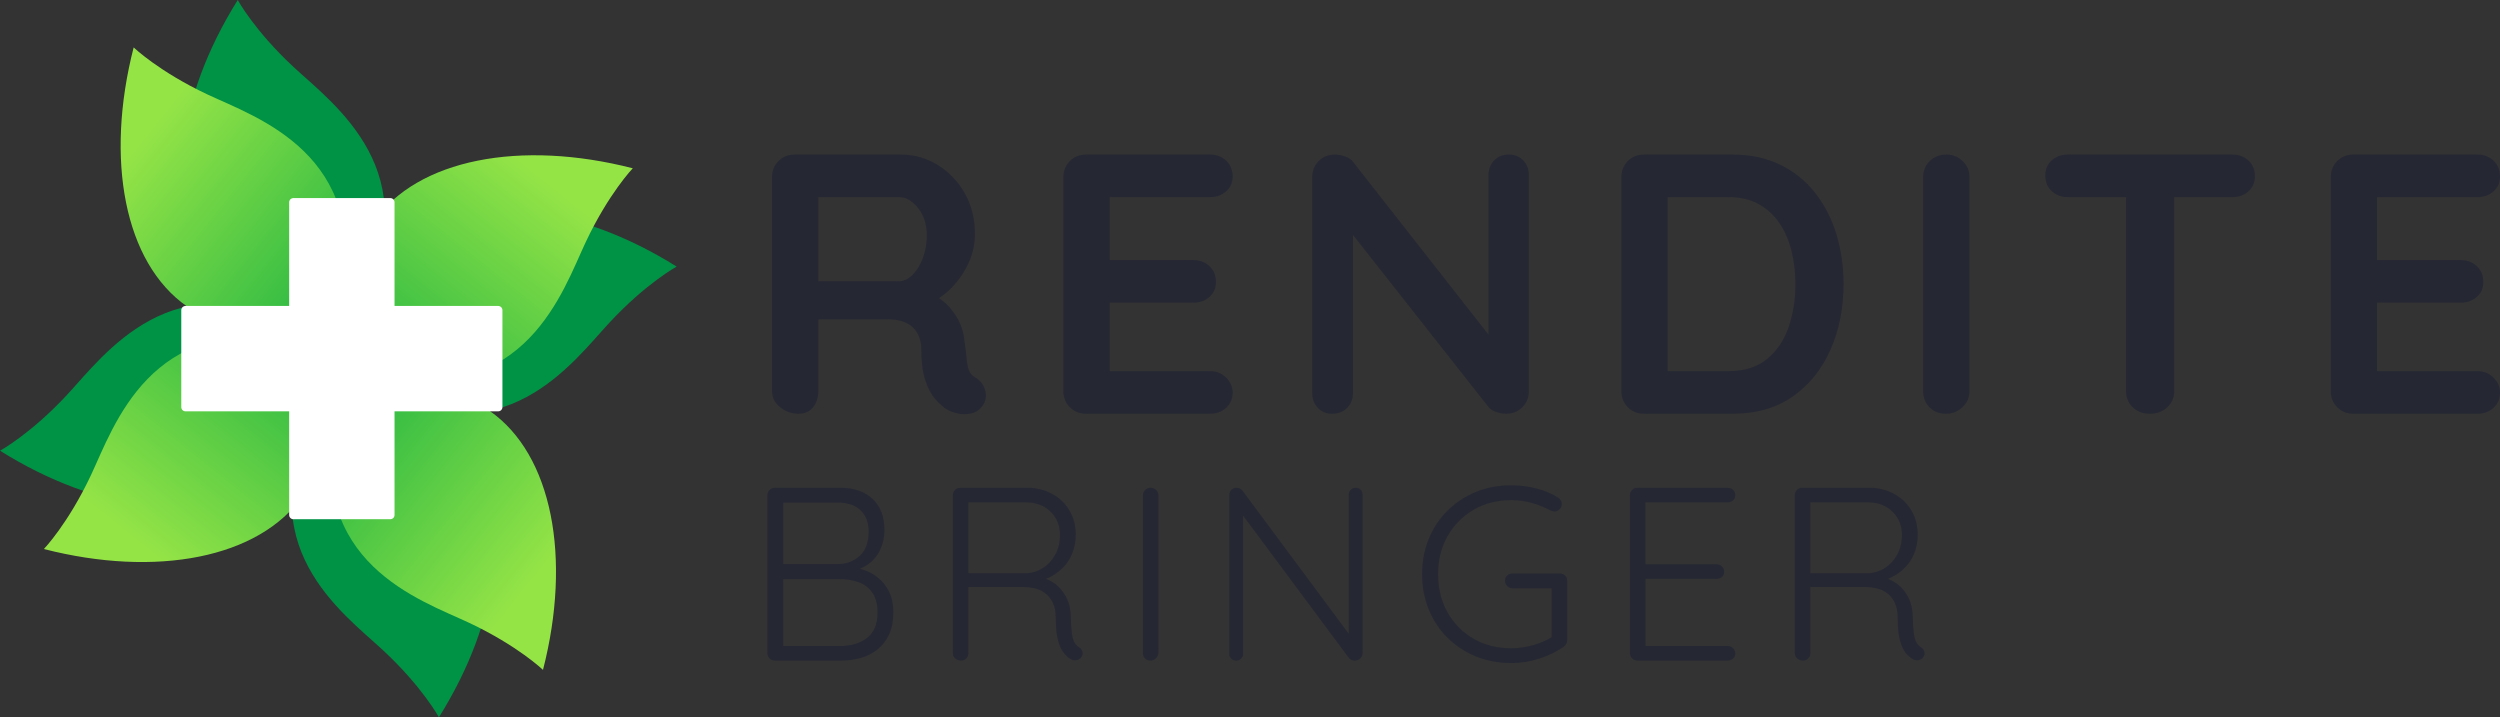 <?xml version="1.0" encoding="UTF-8"?>
<svg id="Layer_1" xmlns="http://www.w3.org/2000/svg" version="1.1" xmlns:xlink="http://www.w3.org/1999/xlink" viewBox="0 0 500 143.461">
  <rect x="0" y="0" width="500" height="143.461" fill="#333333" stroke="none"/>
  <!-- Generator: Adobe Illustrator 29.0.0, SVG Export Plug-In . SVG Version: 2.1.0 Build 186)  -->
  <defs>
    <style>
      .st0 {
        fill: url(#linear-gradient2);
      }

      .st1 {
        fill: #fff;
      }

      .st2 {
        fill: url(#linear-gradient1);
      }

      .st3 {
        fill: #009245;
      }

      .st4 {
        fill: url(#linear-gradient3);
      }

      .st5 {
        fill: #252733;
      }

      .st6 {
        fill: url(#linear-gradient);
      }
    </style>
    <linearGradient id="linear-gradient" x1="206.368" y1="-368.659" x2="245.298" y2="-342.295" gradientTransform="translate(-207.475 379.549) rotate(4.572)" gradientUnits="userSpaceOnUse">
      <stop offset="0" stop-color="#95e446"/>
      <stop offset="1" stop-color="#31bb44"/>
    </linearGradient>
    <linearGradient id="linear-gradient1" x1="-1999.378" y1="1137.593" x2="-1960.448" y2="1163.956" gradientTransform="translate(-946.788 -1974.784) rotate(-85.428)" xlink:href="#linear-gradient"/>
    <linearGradient id="linear-gradient2" x1="-1918.206" y1="-1558.011" x2="-1879.276" y2="-1531.648" gradientTransform="translate(-1680.197 -1591.016) rotate(-175.428)" xlink:href="#linear-gradient"/>
    <linearGradient id="linear-gradient3" x1="-810.026" y1="-986.981" x2="-771.096" y2="-960.617" gradientTransform="translate(-940.885 763.318) rotate(94.572)" xlink:href="#linear-gradient"/>
  </defs>
  <g>
    <g>
      <path class="st3" d="M71.862,60.542c7.167-12.938,5.869-22.876,1.791-30.496s-10.934-12.924-14.884-16.594c-3.951-3.669-6.755-7.032-8.573-9.478S47.55,0,47.55,0c-6.143,9.805-9.856,19.929-10.869,29.117-1.013,9.188.674,17.439,5.331,23.497,2.635,3.428,7.169,7.387,12.016,9.989s10.008,3.848,13.898,1.849c.951-.488,1.734-1.124,2.38-1.808s1.155-1.417,1.556-2.102Z"/>
      <path class="st3" d="M60.542,65.828c-12.938-7.167-22.876-5.869-30.496-1.791s-12.924,10.934-16.594,14.884c-3.669,3.951-7.032,6.755-9.478,8.573s-3.974,2.647-3.974,2.647c9.805,6.143,19.929,9.856,29.117,10.869,9.188,1.013,17.439-.674,23.497-5.331,3.428-2.635,7.387-7.169,9.989-12.016s3.848-10.008,1.849-13.898c-.488-.951-1.124-1.734-1.808-2.38s-1.417-1.155-2.102-1.556Z"/>
      <path class="st3" d="M63.469,82.919c-7.167,12.938-5.869,22.876-1.791,30.496s10.934,12.924,14.884,16.594c3.951,3.669,6.755,7.032,8.573,9.478s2.647,3.974,2.647,3.974c6.143-9.805,9.856-19.929,10.869-29.117s-.674-17.439-5.331-23.497c-2.635-3.428-7.169-7.387-12.016-9.989s-10.008-3.848-13.898-1.849c-.951.488-1.734,1.124-2.38,1.808s-1.155,1.417-1.556,2.102Z"/>
      <path class="st3" d="M74.789,77.632c12.938,7.167,22.876,5.869,30.496,1.791s12.924-10.934,16.594-14.884c3.669-3.951,7.032-6.755,9.478-8.573s3.974-2.647,3.974-2.647c-9.805-6.143-19.929-9.856-29.117-10.869s-17.439.674-23.497,5.331c-3.428,2.635-7.387,7.169-9.989,12.016s-3.848,10.008-1.849,13.898c.488.951,1.124,1.734,1.808,2.38s1.417,1.155,2.102,1.556Z"/>
    </g>
    <g>
      <path class="st6" d="M68.269,59.796c2.903-14.502-1.349-23.578-7.547-29.602s-14.34-8.997-19.218-11.295c-4.878-2.298-8.571-4.651-11.044-6.43s-3.728-2.983-3.728-2.983c-2.878,11.207-3.344,21.98-1.521,31.042s5.934,16.412,12.209,20.771c3.551,2.467,9.072,4.864,14.48,5.872,5.408,1.009,10.704.629,13.804-2.455.758-.754,1.311-1.597,1.719-2.445s.67-1.701.845-2.475Z"/>
      <path class="st2" d="M59.087,68.268c-14.502-2.903-23.578,1.349-29.602,7.547s-8.997,14.34-11.295,19.218c-2.298,4.878-4.651,8.571-6.43,11.044s-2.983,3.728-2.983,3.728c11.207,2.878,21.98,3.344,31.042,1.521s16.412-5.934,20.771-12.209c2.467-3.551,4.864-9.072,5.872-14.48s.629-10.704-2.455-13.804c-.754-.758-1.597-1.311-2.445-1.719s-1.701-.67-2.475-.845Z"/>
      <path class="st0" d="M67.062,83.665c-2.903,14.502,1.349,23.578,7.547,29.602,6.197,6.024,14.34,8.997,19.218,11.295,4.878,2.298,8.571,4.651,11.044,6.43s3.728,2.983,3.728,2.983c2.878-11.207,3.344-21.98,1.521-31.042s-5.934-16.412-12.209-20.771c-3.551-2.467-9.072-4.864-14.48-5.872s-10.704-.629-13.804,2.455c-.758.754-1.311,1.597-1.719,2.445s-.67,1.701-.845,2.475Z"/>
      <path class="st4" d="M76.244,75.193c14.502,2.903,23.578-1.349,29.602-7.547s8.997-14.34,11.295-19.218c2.298-4.878,4.651-8.571,6.43-11.044s2.983-3.728,2.983-3.728c-11.207-2.878-21.98-3.344-31.042-1.521s-16.412,5.934-20.771,12.209c-2.467,3.551-4.864,9.072-5.872,14.48s-.629,10.704,2.455,13.804c.754.758,1.597,1.311,2.445,1.719s1.701.67,2.475.845Z"/>
    </g>
    <g>
      <path class="st1" d="M78.062,103.846h-19.384c-.234,0-.445-.095-.598-.248s-.248-.365-.248-.598v-62.539c0-.234.095-.445.248-.598s.365-.248.598-.248h19.384c.234,0,.445.095.598.248s.248.365.248.598v62.539c0,.234-.095.445-.248.598s-.365.248-.598.248Z"/>
      <path class="st1" d="M100.485,62.038v19.384c0,.234-.095.445-.248.598s-.365.248-.598.248h-62.539c-.234,0-.445-.095-.598-.248s-.248-.365-.248-.598v-19.384c0-.234.095-.445.248-.598s.365-.248.598-.248h62.539c.234,0,.445.095.598.248s.248.365.248.598Z"/>
    </g>
  </g>
  <g>
    <path class="st5" d="M159.735,82.747c-.691,0-1.345-.108-1.963-.324s-1.197-.54-1.74-.972c-.543-.431-.951-.916-1.222-1.452s-.407-1.126-.407-1.768v-42.802c0-.642.108-1.231.324-1.768s.54-1.021.972-1.454.916-.756,1.453-.972,1.126-.324,1.769-.324h21.327c1.283,0,2.526.17,3.729.509s2.367.849,3.491,1.527c1.123.679,2.138,1.488,3.045,2.426s1.706,2.005,2.397,3.202c.691,1.198,1.209,2.484,1.555,3.86s.519,2.841.519,4.397c0,.938-.096,1.864-.287,2.777s-.478,1.814-.861,2.703c-.383.889-.834,1.734-1.352,2.536s-1.104,1.561-1.758,2.277c-.655.716-1.349,1.352-2.083,1.907s-1.509,1.03-2.323,1.425l.037-.852.037-.852c.691.37,1.323.775,1.897,1.213s1.09.91,1.547,1.416c.456.506.863,1.031,1.221,1.574s.667,1.105.926,1.684c.259.58.466,1.182.62,1.805s.256,1.268.305,1.934c.098.617.182,1.198.25,1.741s.121,1.049.158,1.518c.037.469.092.901.166,1.297s.167.753.278,1.073c.111.321.275.605.491.852s.484.457.805.629c.543.321.984.713,1.323,1.176s.577.997.713,1.601c.135.605.132,1.176-.01,1.713s-.422,1.04-.842,1.509c-.272.321-.581.583-.926.787s-.728.349-1.147.435c-.42.086-.84.129-1.259.129s-.839-.043-1.259-.129c-.42-.086-.803-.188-1.148-.306s-.654-.25-.925-.398c-.42-.247-.84-.552-1.259-.916s-.839-.787-1.259-1.269c-.42-.481-.799-1.046-1.139-1.694s-.638-1.379-.897-2.194c-.259-.814-.454-1.746-.584-2.795s-.194-2.215-.194-3.499c0-.42-.037-.824-.111-1.213s-.185-.762-.333-1.12c-.148-.358-.327-.691-.537-.999s-.451-.593-.722-.852c-.272-.259-.58-.487-.926-.685s-.728-.364-1.147-.5c-.42-.135-.877-.237-1.37-.305s-1.024-.102-1.592-.102h-14.958l.555-.852.555-.852v16.07c0,.642-.086,1.231-.259,1.768s-.432,1.021-.778,1.452c-.346.432-.76.756-1.241.972s-1.03.324-1.647.324ZM162.623,56.236h17.254c.444,0,.882-.102,1.314-.306s.858-.509,1.278-.916c.419-.407.802-.889,1.147-1.444s.654-1.185.926-1.888c.271-.703.475-1.441.61-2.212s.204-1.577.204-2.416c0-1.086-.145-2.082-.435-2.989s-.725-1.725-1.305-2.453c-.58-.728-1.182-1.274-1.805-1.638s-1.268-.546-1.934-.546h-17.106l.444-1.185.444-1.185v20.957l-.518-.889-.518-.889Z"/>
    <path class="st5" d="M217.2,30.91h24.807c.642,0,1.231.102,1.768.306s1.021.509,1.454.916c.432.407.756.873.972,1.398s.324,1.108.324,1.75c0,.617-.108,1.176-.324,1.676s-.54.941-.972,1.323c-.432.383-.917.67-1.454.861s-1.126.287-1.768.287h-20.735l.333-.629.333-.629v14.44l-.296-.296-.296-.296h17.328c.641,0,1.231.102,1.767.306s1.021.509,1.453.916c.432.407.756.873.972,1.398s.324,1.108.324,1.75c0,.617-.108,1.176-.324,1.675s-.54.941-.972,1.323c-.432.383-.916.67-1.453.861s-1.126.287-1.767.287h-17.106l.185-.296.185-.296v14.958l-.296-.333-.296-.333h20.66c.642,0,1.231.108,1.768.324s1.021.54,1.454.972c.432.432.756.898.972,1.398s.324,1.033.324,1.601c0,.617-.108,1.179-.324,1.685s-.54.957-.972,1.351c-.432.395-.917.691-1.454.889s-1.126.296-1.768.296h-24.807c-.642,0-1.232-.108-1.769-.324s-1.021-.54-1.453-.972c-.432-.431-.756-.916-.972-1.452s-.324-1.126-.324-1.768v-42.802c0-.642.108-1.231.324-1.768s.54-1.021.972-1.454.916-.756,1.453-.972,1.126-.324,1.769-.324Z"/>
    <path class="st5" d="M301.766,30.91c.592,0,1.129.099,1.611.297s.907.494,1.277.888c.37.395.648.839.833,1.333s.278,1.037.278,1.629v43.173c0,.642-.108,1.231-.324,1.768s-.54,1.021-.972,1.452c-.432.432-.917.756-1.454.972s-1.126.324-1.768.324c-.321,0-.645-.028-.972-.083s-.657-.139-.99-.25-.627-.243-.88-.398-.466-.33-.638-.528l-14.551-18.476-14.551-18.476.963-.592.963-.592v35.249c0,.592-.096,1.136-.287,1.629s-.478.938-.861,1.332c-.383.395-.824.691-1.324.889s-1.058.296-1.675.296c-.592,0-1.129-.099-1.611-.296s-.907-.494-1.277-.889c-.37-.394-.648-.839-.833-1.332s-.278-1.037-.278-1.629v-43.172c0-.642.108-1.231.324-1.768s.54-1.021.972-1.454.916-.756,1.453-.972,1.126-.324,1.769-.324c.345,0,.697.034,1.055.102s.722.17,1.092.306c.37.136.691.306.963.509s.494.441.667.713l14.107,17.994,14.107,17.994-.63.444-.63.444v-34.36c0-.592.093-1.135.278-1.629s.463-.938.833-1.333c.37-.394.802-.691,1.296-.888s1.049-.297,1.666-.297Z"/>
    <path class="st5" d="M346.492,30.91c1.777,0,3.455.167,5.035.5s3.061.833,4.444,1.5c1.382.667,2.656,1.466,3.822,2.398s2.225,1.996,3.175,3.194c.95,1.198,1.783,2.487,2.499,3.869s1.315,2.857,1.796,4.424c.481,1.568.843,3.187,1.083,4.86s.361,3.397.361,5.174c0,2.395-.216,4.681-.648,6.859s-1.08,4.248-1.944,6.211c-.864,1.962-1.923,3.724-3.175,5.286s-2.7,2.922-4.341,4.082c-1.642,1.16-3.472,2.03-5.49,2.61s-4.224.87-6.618.87h-17.698c-.642,0-1.232-.108-1.769-.324s-1.021-.54-1.453-.972c-.432-.431-.756-.916-.972-1.452s-.324-1.126-.324-1.768v-42.802c0-.642.108-1.231.324-1.768s.54-1.021.972-1.454.916-.756,1.453-.972,1.126-.324,1.769-.324h17.698ZM345.751,74.23c1.555,0,2.968-.2,4.24-.602s2.401-1.003,3.388-1.805c.987-.802,1.841-1.734,2.563-2.795s1.311-2.253,1.769-3.573c.457-1.32.799-2.699,1.027-4.137s.343-2.935.343-4.49c0-1.16-.065-2.292-.195-3.397s-.324-2.181-.583-3.231c-.259-1.049-.59-2.036-.991-2.962s-.873-1.79-1.416-2.592c-.543-.802-1.16-1.521-1.852-2.156s-1.456-1.188-2.295-1.657c-.839-.469-1.759-.82-2.759-1.055s-2.08-.352-3.24-.352h-12.959l.37-.333.37-.333v36.285l-.222-.407-.222-.407h12.662Z"/>
    <path class="st5" d="M393.885,78.23c0,.642-.117,1.231-.352,1.768s-.586,1.021-1.055,1.452c-.469.432-.975.756-1.518.972s-1.123.324-1.74.324c-.691,0-1.315-.108-1.87-.324s-1.043-.54-1.462-.972c-.42-.431-.735-.916-.945-1.452s-.315-1.126-.315-1.768v-42.802c0-.642.111-1.231.333-1.768s.555-1.021,1-1.454c.444-.432.95-.756,1.518-.972s1.197-.324,1.889-.324c.592,0,1.151.108,1.675.324s1.015.54,1.472.972c.457.432.799.917,1.027,1.454s.343,1.126.343,1.768v42.802Z"/>
    <path class="st5" d="M413.582,39.426c-.642,0-1.231-.099-1.768-.296s-1.021-.494-1.453-.889c-.432-.394-.756-.851-.972-1.369s-.324-1.099-.324-1.741.108-1.218.324-1.731.54-.96.972-1.343c.432-.382.916-.669,1.453-.861s1.126-.287,1.768-.287h32.879c.641,0,1.231.099,1.767.297s1.021.494,1.453.888c.432.395.756.852.972,1.37s.324,1.098.324,1.74-.108,1.219-.324,1.731-.54.959-.972,1.342c-.432.383-.916.67-1.453.861s-1.126.287-1.767.287h-32.879ZM429.947,82.747c-.691,0-1.32-.108-1.888-.324s-1.074-.54-1.518-.972c-.445-.431-.778-.916-1-1.452s-.333-1.126-.333-1.768v-42.95h9.627v42.95c0,.642-.114,1.231-.343,1.768s-.571,1.021-1.027,1.452c-.457.432-.979.756-1.565.972s-1.237.324-1.953.324Z"/>
    <path class="st5" d="M470.676,30.91h24.807c.642,0,1.231.102,1.768.306s1.021.509,1.454.916c.432.407.756.873.972,1.398s.324,1.108.324,1.75c0,.617-.108,1.176-.324,1.676s-.54.941-.972,1.323c-.432.383-.917.67-1.454.861s-1.126.287-1.768.287h-20.735l.333-.629.333-.629v14.44l-.296-.296-.296-.296h17.328c.641,0,1.231.102,1.767.306s1.021.509,1.453.916c.432.407.756.873.972,1.398s.324,1.108.324,1.75c0,.617-.108,1.176-.324,1.675s-.54.941-.972,1.323c-.432.383-.916.67-1.453.861s-1.126.287-1.767.287h-17.106l.185-.296.185-.296v14.958l-.296-.333-.296-.333h20.66c.642,0,1.231.108,1.768.324s1.021.54,1.454.972c.432.432.756.898.972,1.398s.324,1.033.324,1.601c0,.617-.108,1.179-.324,1.685s-.54.957-.972,1.351c-.432.395-.917.691-1.454.889s-1.126.296-1.768.296h-24.807c-.642,0-1.232-.108-1.769-.324s-1.021-.54-1.453-.972c-.432-.431-.756-.916-.972-1.452s-.324-1.126-.324-1.768v-42.802c0-.642.108-1.231.324-1.768s.54-1.021.972-1.454.916-.756,1.453-.972,1.126-.324,1.769-.324Z"/>
    <path class="st5" d="M168.054,97.557c1.382,0,2.614.187,3.696.562s2.014.936,2.796,1.685c.781.749,1.368,1.644,1.758,2.685s.586,2.227.586,3.56c0,.708-.074,1.393-.222,2.055s-.37,1.302-.666,1.919c-.296.617-.664,1.177-1.105,1.679s-.952.946-1.536,1.333c-.584.387-1.232.689-1.944.907s-1.487.352-2.326.401l-.124-.494-.124-.494c.609,0,1.211.043,1.808.13s1.187.216,1.771.389c.584.173,1.139.397,1.666.673s1.025.603,1.494.981c.469.379.89.805,1.265,1.278s.701.993.982,1.561c.28.568.489,1.195.629,1.883s.21,1.434.21,2.24c0,.856-.072,1.652-.216,2.388s-.36,1.413-.648,2.03-.627,1.177-1.018,1.679-.833.946-1.327,1.333c-.494.387-1.018.72-1.574,1s-1.142.506-1.759.679c-.617.173-1.248.302-1.894.389s-1.306.13-1.981.13h-13.28c-.214,0-.41-.037-.587-.111s-.335-.185-.475-.333c-.14-.148-.245-.308-.315-.481s-.105-.358-.105-.556v-31.595c0-.198.035-.383.105-.556s.175-.333.315-.482c.14-.148.298-.259.475-.333s.373-.111.587-.111h13.082ZM167.609,100.519h-11.552l.296-.469.296-.469v13.971l-.271-.37-.271-.37h11.552c.856-.016,1.643-.164,2.363-.444s1.372-.691,1.957-1.234c.584-.543,1.022-1.218,1.314-2.024s.438-1.744.438-2.814c0-.889-.134-1.685-.401-2.388s-.669-1.314-1.204-1.833-1.179-.907-1.932-1.166-1.615-.389-2.585-.389ZM168.004,115.823h-11.601l.123-.173.123-.173v14.169l-.148-.222-.148-.222h11.7c1.069,0,2.048-.134,2.937-.401s1.687-.668,2.395-1.203c.707-.535,1.238-1.228,1.592-2.079s.531-1.862.531-3.031c0-.823-.086-1.563-.259-2.222s-.432-1.234-.778-1.728-.749-.915-1.209-1.265-.979-.627-1.555-.833c-.576-.206-1.173-.36-1.79-.463s-1.255-.154-1.913-.154Z"/>
    <path class="st5" d="M192.244,132.114c-.247,0-.471-.037-.673-.111s-.381-.185-.537-.333c-.157-.148-.274-.308-.352-.481s-.117-.358-.117-.556v-31.595c0-.198.035-.383.105-.556s.175-.333.315-.482c.14-.148.298-.259.475-.333s.373-.111.587-.111h13.329c.938,0,1.827.101,2.666.302s1.629.504,2.369.907c.741.403,1.401.883,1.981,1.438s1.08,1.187,1.5,1.894c.42.708.734,1.465.944,2.271s.315,1.662.315,2.567c0,.724-.066,1.418-.198,2.08s-.329,1.294-.592,1.894c-.263.601-.58,1.156-.95,1.666s-.794.975-1.271,1.394c-.478.42-.984.788-1.518,1.105s-1.098.582-1.691.796l-.864-.296-.864-.296c.609.066,1.197.2,1.764.401s1.115.471,1.642.808c.526.337,1.002.737,1.425,1.197s.796.983,1.117,1.567c.321.584.566,1.224.734,1.919s.261,1.446.278,2.252c.016.708.043,1.337.08,1.889s.085,1.024.143,1.419c.057.395.129.74.215,1.037s.187.543.303.74c.115.197.246.374.395.531s.313.292.494.407c.164.099.302.218.413.358s.196.3.253.481c.057.182.076.359.055.531s-.08.341-.179.505c-.066.132-.148.245-.247.34s-.214.171-.345.228c-.132.058-.264.101-.396.13s-.263.043-.395.043-.26-.017-.383-.049-.242-.082-.357-.148c-.247-.132-.49-.3-.728-.506s-.473-.449-.704-.729c-.231-.28-.443-.625-.636-1.037s-.368-.889-.524-1.432c-.157-.543-.274-1.193-.352-1.95s-.117-1.621-.117-2.592c0-.642-.051-1.224-.154-1.747s-.257-.985-.463-1.389c-.206-.403-.44-.763-.703-1.079s-.555-.591-.876-.821c-.321-.23-.658-.423-1.012-.58s-.724-.276-1.11-.358c-.387-.082-.763-.144-1.13-.185s-.722-.062-1.067-.062h-11.503l.271-.37.271-.37v13.971c0,.198-.033.383-.099.556s-.165.333-.296.481c-.132.148-.284.259-.457.333s-.366.111-.58.111ZM193.132,114.638h12.391c.559-.049,1.1-.164,1.623-.345s1.027-.428,1.512-.741c.485-.313.928-.689,1.327-1.129s.755-.944,1.068-1.512c.313-.568.547-1.179.704-1.833s.235-1.351.235-2.092c0-.938-.159-1.796-.475-2.573s-.792-1.475-1.425-2.092c-.634-.617-1.364-1.08-2.191-1.389s-1.75-.463-2.771-.463h-11.799l.173-.321.173-.321v15.501l-.271-.346-.271-.346Z"/>
    <path class="st5" d="M231.688,130.584c-.017.214-.068.412-.154.593s-.208.345-.364.493c-.157.148-.323.259-.5.333s-.364.111-.561.111c-.247,0-.465-.037-.654-.111s-.35-.185-.481-.333c-.132-.148-.23-.312-.296-.493s-.099-.378-.099-.593v-31.497c0-.214.037-.411.111-.593s.185-.346.333-.494.316-.259.505-.333.399-.111.63-.111c.197,0,.384.037.561.111s.343.185.5.333c.156.148.274.313.352.494s.117.379.117.593v31.497Z"/>
    <path class="st5" d="M271.133,97.557c.214,0,.405.033.574.099s.315.165.438.296c.123.132.216.28.278.445s.093.345.093.543v31.596c0,.247-.039.467-.117.66s-.196.36-.352.5c-.157.14-.323.245-.5.315s-.364.105-.561.105c-.115,0-.228-.01-.339-.031s-.22-.051-.327-.093c-.107-.041-.204-.092-.29-.154s-.162-.134-.228-.216l-11.009-14.81-11.009-14.81.42-.247.42-.247v29.275c0,.181-.033.35-.099.506s-.165.3-.296.432c-.132.132-.28.23-.445.296s-.345.099-.543.099c-.214,0-.405-.033-.574-.099s-.315-.164-.438-.296c-.123-.132-.216-.276-.278-.432s-.093-.325-.093-.506v-31.743c0-.23.035-.436.105-.617s.175-.337.315-.469c.14-.131.294-.23.463-.296s.352-.099.549-.099c.099,0,.202.01.309.031s.218.052.333.093c.115.041.218.097.308.166s.169.154.235.253l10.886,14.662,10.886,14.662-.247.444-.247.444v-29.374c0-.197.033-.378.099-.543s.164-.313.296-.445c.132-.131.28-.23.444-.296s.346-.099.543-.099Z"/>
    <path class="st5" d="M302.235,132.608c-1.284,0-2.516-.111-3.697-.333s-2.31-.555-3.387-1c-1.078-.444-2.088-.977-3.03-1.598s-1.816-1.331-2.622-2.129c-.806-.798-1.522-1.668-2.148-2.61s-1.16-1.956-1.604-3.042c-.444-1.086-.777-2.218-.999-3.394s-.333-2.399-.333-3.666.111-2.489.333-3.665.555-2.308.999-3.394c.444-1.086.979-2.1,1.604-3.042s1.341-1.812,2.148-2.611c.806-.798,1.68-1.507,2.622-2.129s1.952-1.154,3.03-1.598c1.077-.444,2.207-.778,3.387-1s2.413-.333,3.697-.333c.872,0,1.728.051,2.567.154s1.662.257,2.469.463c.806.206,1.575.463,2.307.772s1.428.668,2.086,1.079c.115.083.215.171.302.266s.159.196.216.302c.058.107.101.22.13.339s.043.245.043.376c0,.214-.039.409-.117.586s-.196.335-.352.475c-.157.14-.315.245-.475.315s-.323.105-.487.105c-.083,0-.161-.006-.235-.018s-.144-.031-.21-.055c-.066-.025-.136-.051-.21-.08s-.152-.06-.234-.093c-.56-.296-1.144-.565-1.753-.808s-1.242-.459-1.901-.648-1.333-.331-2.024-.426-1.399-.142-2.123-.142c-1.415,0-2.752.163-4.011.488s-2.44.813-3.542,1.463c-1.103.65-2.086,1.415-2.95,2.295s-1.608,1.876-2.234,2.987c-.625,1.111-1.094,2.298-1.407,3.561s-.469,2.602-.469,4.017.156,2.757.469,4.024.782,2.46,1.407,3.579c.625,1.119,1.37,2.119,2.234,2.999s1.847,1.641,2.95,2.283c1.102.642,2.283,1.123,3.542,1.444s2.596.481,4.011.481c.741,0,1.483-.054,2.228-.161s1.491-.268,2.24-.481c.749-.214,1.446-.464,2.092-.753s1.24-.613,1.784-.975l-.124.518-.124.518v-11.355l.37.346.37.346h-8.541c-.214,0-.412-.037-.593-.111s-.345-.185-.493-.333c-.148-.148-.259-.308-.333-.481s-.111-.358-.111-.556c0-.23.037-.436.111-.616s.185-.337.333-.469c.148-.132.312-.23.493-.296s.378-.099.593-.099h9.38c.23,0,.438.035.623.105s.348.175.488.314c.139.14.244.299.314.476s.105.372.105.586v11.898c0,.132-.017.26-.049.383s-.082.243-.148.358c-.066.115-.144.222-.235.321s-.193.189-.308.271c-.74.494-1.52.936-2.339,1.327s-1.676.73-2.573,1.018c-.897.288-1.809.504-2.734.648s-1.866.216-2.82.216Z"/>
    <path class="st5" d="M327.462,97.557h18.069c.214,0,.411.035.592.105s.346.175.494.314c.148.14.259.299.333.476s.111.372.111.586-.037.407-.111.58-.185.325-.333.457-.313.23-.494.296-.378.099-.592.099h-16.933l.247-.42.247-.42v13.873l-.271-.321-.271-.321h14.761c.214,0,.411.037.592.111s.346.185.494.333c.148.148.259.308.333.481s.111.358.111.556c0,.214-.037.407-.111.58s-.185.325-.333.457-.313.23-.494.296-.378.099-.592.099h-14.662l.222-.247.222-.247v14.218l-.123-.148-.123-.148h16.686c.214,0,.411.037.592.111s.346.185.494.333c.148.148.259.308.333.481s.111.358.111.556c0,.214-.037.407-.111.58s-.185.325-.333.457-.313.23-.494.296-.378.099-.592.099h-18.069c-.214,0-.41-.037-.587-.111s-.335-.185-.475-.333c-.14-.148-.245-.308-.315-.481s-.105-.358-.105-.556v-31.595c0-.198.035-.383.105-.556s.175-.333.315-.482c.14-.148.298-.259.475-.333s.373-.111.587-.111Z"/>
    <path class="st5" d="M360.636,132.114c-.247,0-.471-.037-.673-.111s-.381-.185-.537-.333c-.157-.148-.274-.308-.352-.481s-.117-.358-.117-.556v-31.595c0-.198.035-.383.105-.556s.175-.333.315-.482c.14-.148.298-.259.475-.333s.373-.111.587-.111h13.329c.938,0,1.827.101,2.666.302s1.629.504,2.369.907c.741.403,1.401.883,1.981,1.438s1.08,1.187,1.5,1.894c.42.708.734,1.465.944,2.271s.315,1.662.315,2.567c0,.724-.066,1.418-.198,2.08s-.329,1.294-.592,1.894c-.263.601-.58,1.156-.95,1.666s-.794.975-1.271,1.394c-.478.42-.984.788-1.518,1.105s-1.098.582-1.691.796l-.864-.296-.864-.296c.609.066,1.197.2,1.764.401s1.115.471,1.642.808c.526.337,1.002.737,1.425,1.197s.796.983,1.117,1.567c.321.584.566,1.224.734,1.919s.261,1.446.278,2.252c.016.708.043,1.337.08,1.889s.085,1.024.143,1.419c.057.395.129.74.215,1.037s.187.543.303.74c.115.197.246.374.395.531s.313.292.494.407c.164.099.302.218.413.358s.196.3.253.481c.057.182.076.359.055.531s-.08.341-.179.505c-.066.132-.148.245-.247.34s-.214.171-.345.228c-.132.058-.264.101-.396.13s-.263.043-.395.043-.26-.017-.383-.049-.242-.082-.357-.148c-.247-.132-.49-.3-.728-.506s-.473-.449-.704-.729c-.231-.28-.443-.625-.636-1.037s-.368-.889-.524-1.432c-.157-.543-.274-1.193-.352-1.95s-.117-1.621-.117-2.592c0-.642-.051-1.224-.154-1.747s-.257-.985-.463-1.389c-.206-.403-.44-.763-.703-1.079s-.555-.591-.876-.821c-.321-.23-.658-.423-1.012-.58s-.724-.276-1.11-.358c-.387-.082-.763-.144-1.13-.185s-.722-.062-1.067-.062h-11.503l.271-.37.271-.37v13.971c0,.198-.033.383-.099.556s-.165.333-.296.481c-.132.148-.284.259-.457.333s-.366.111-.58.111ZM361.525,114.638h12.391c.559-.049,1.1-.164,1.623-.345s1.027-.428,1.512-.741c.485-.313.928-.689,1.327-1.129s.755-.944,1.068-1.512c.313-.568.547-1.179.704-1.833s.235-1.351.235-2.092c0-.938-.159-1.796-.475-2.573s-.792-1.475-1.425-2.092c-.634-.617-1.364-1.08-2.191-1.389s-1.75-.463-2.771-.463h-11.799l.173-.321.173-.321v15.501l-.271-.346-.271-.346Z"/>
  </g>
</svg>